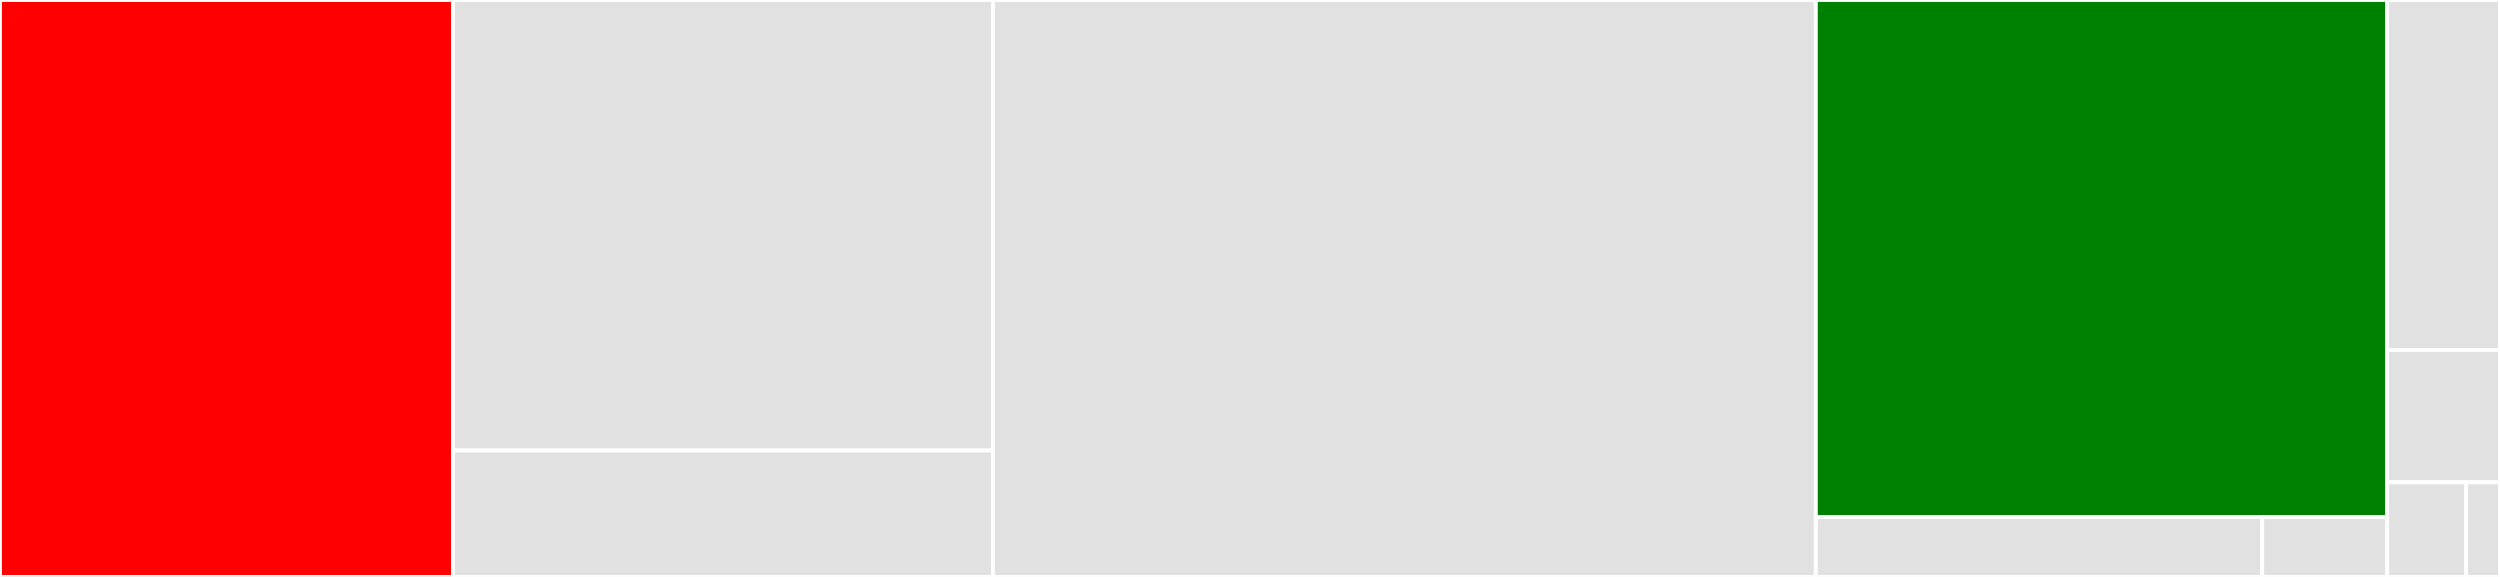 <svg baseProfile="full" width="650" height="150" viewBox="0 0 650 150" version="1.1"
xmlns="http://www.w3.org/2000/svg" xmlns:ev="http://www.w3.org/2001/xml-events"
xmlns:xlink="http://www.w3.org/1999/xlink">

<rect x="0" y="0" width="650" height="150" fill="#333333" stroke="none"/>

<style>rect.s{mask:url(#mask);}</style>
<defs>
  <pattern id="white" width="4" height="4" patternUnits="userSpaceOnUse" patternTransform="rotate(45)">
    <rect width="2" height="2" transform="translate(0,0)" fill="white"></rect>
  </pattern>
  <mask id="mask">
    <rect x="0" y="0" width="100%" height="100%" fill="url(#white)"></rect>
  </mask>
</defs>

<rect x="0" y="0" width="117.788" height="150.0" fill="red" stroke="white" stroke-width="1" class=" tooltipped" data-content="apis/zookeeper/v1beta1/zz_generated.deepcopy.go"><title>apis/zookeeper/v1beta1/zz_generated.deepcopy.go</title></rect>
<rect x="117.788" y="0" width="140.385" height="117.123" fill="#e1e1e1" stroke="white" stroke-width="1" class=" tooltipped" data-content="apis/zookeeper/v1beta1/zookeepercluster_types.go"><title>apis/zookeeper/v1beta1/zookeepercluster_types.go</title></rect>
<rect x="117.788" y="117.123" width="140.385" height="32.877" fill="#e1e1e1" stroke="white" stroke-width="1" class=" tooltipped" data-content="apis/zookeeper/v1beta1/status.go"><title>apis/zookeeper/v1beta1/status.go</title></rect>
<rect x="258.173" y="0" width="213.942" height="150.0" fill="#e1e1e1" stroke="white" stroke-width="1" class=" tooltipped" data-content="controller/zookeepercluster/zookeepercluster_controller.go"><title>controller/zookeepercluster/zookeepercluster_controller.go</title></rect>
<rect x="472.115" y="0" width="148.558" height="134.466" fill="green" stroke="white" stroke-width="1" class=" tooltipped" data-content="zk/generators.go"><title>zk/generators.go</title></rect>
<rect x="472.115" y="134.466" width="116.061" height="15.534" fill="#e1e1e1" stroke="white" stroke-width="1" class=" tooltipped" data-content="zk/zookeeper_client.go"><title>zk/zookeeper_client.go</title></rect>
<rect x="588.176" y="134.466" width="32.497" height="15.534" fill="#e1e1e1" stroke="white" stroke-width="1" class=" tooltipped" data-content="zk/synchronizers.go"><title>zk/synchronizers.go</title></rect>
<rect x="620.673" y="0" width="29.327" height="90.984" fill="#e1e1e1" stroke="white" stroke-width="1" class=" tooltipped" data-content="yamlexporter/exportutil.go"><title>yamlexporter/exportutil.go</title></rect>
<rect x="620.673" y="90.984" width="29.327" height="34.426" fill="#e1e1e1" stroke="white" stroke-width="1" class=" tooltipped" data-content="utils/finalizer_utils.go"><title>utils/finalizer_utils.go</title></rect>
<rect x="620.673" y="125.41" width="20.529" height="24.59" fill="#e1e1e1" stroke="white" stroke-width="1" class=" tooltipped" data-content="utils/zookeeper_util.go"><title>utils/zookeeper_util.go</title></rect>
<rect x="641.202" y="125.41" width="8.798" height="24.59" fill="#e1e1e1" stroke="white" stroke-width="1" class=" tooltipped" data-content="utils/test_utils.go"><title>utils/test_utils.go</title></rect>
</svg>